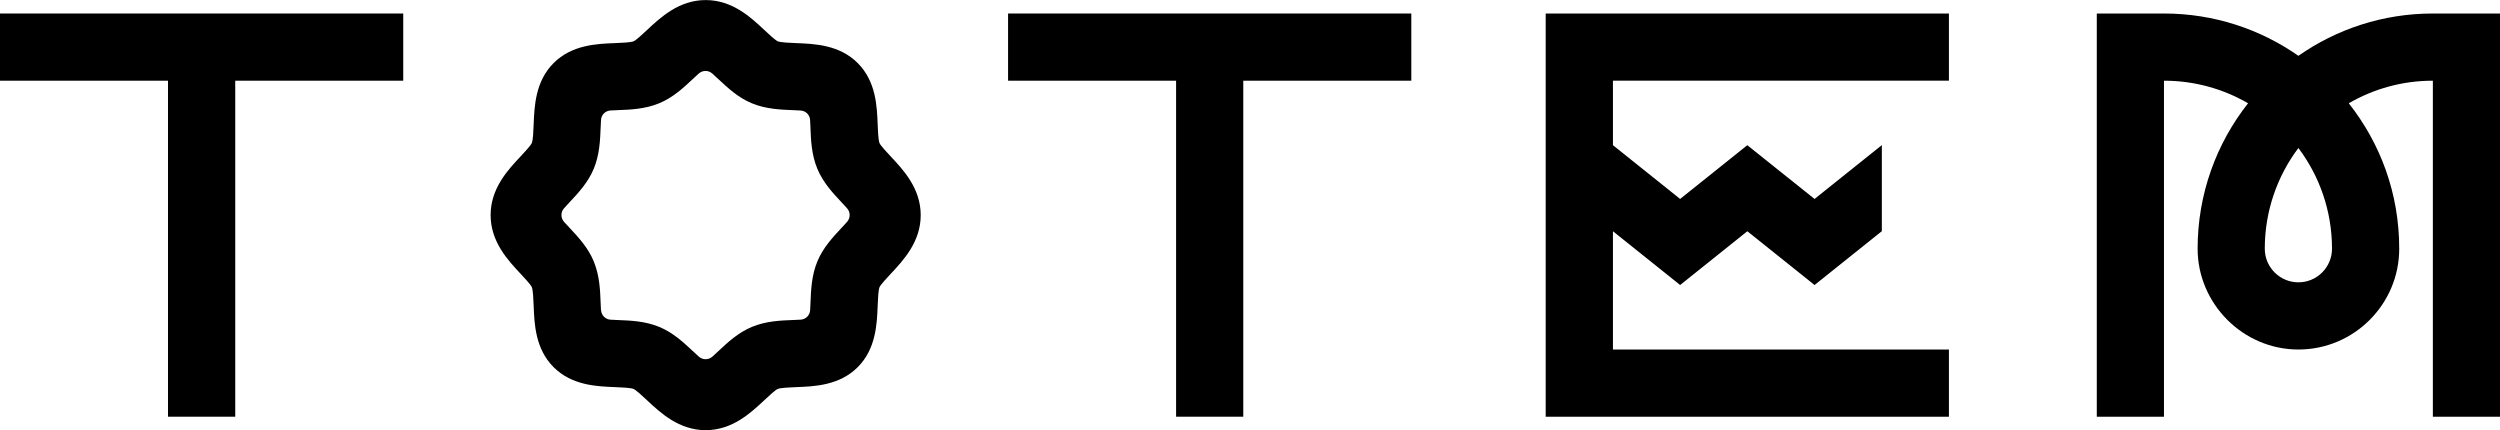 <?xml version="1.0" encoding="UTF-8"?>
<svg id="uuid-96528543-04e7-4d51-8327-f19523e514e6" data-name="Layer 2" xmlns="http://www.w3.org/2000/svg" width="1182.5" height="203.47" viewBox="0 0 1182.5 203.47">
  <g id="uuid-c573d3ce-25ea-42f3-9889-c59604c9307f" data-name="Layer 1">
    <g>
      <polygon points="476.82 6.39 476.82 38.17 556.29 38.17 556.29 197.1 588.07 197.1 588.07 38.17 667.55 38.17 667.55 6.39 476.82 6.39"/>
      <polygon points="0 6.39 0 38.17 79.46 38.17 79.46 197.1 111.27 197.1 111.27 38.17 190.73 38.17 190.73 6.39 0 6.39"/>
      <path d="M333.78,203.47c-12.63,0-21.4-8.21-27.79-14.2-2-1.88-5.05-4.71-6.3-5.29-1.44-.58-5.85-.76-8.79-.87-8.61-.34-20.39-.78-29.04-9.44-8.66-8.66-9.11-20.43-9.44-29.04-.11-2.94-.29-7.38-.87-8.81-.56-1.26-3.41-4.28-5.29-6.3-5.99-6.39-14.2-15.14-14.2-27.79s8.21-21.4,14.2-27.77c1.88-2,4.71-5.05,5.29-6.3.58-1.44.76-5.85.87-8.79.34-8.61.78-20.39,9.44-29.04,8.66-8.66,20.43-9.11,29.04-9.44,2.94-.11,7.38-.29,8.81-.87,1.26-.56,4.28-3.41,6.3-5.29,6.39-5.99,15.14-14.2,27.79-14.2s21.4,8.21,27.77,14.2c2,1.88,5.05,4.71,6.3,5.29,1.41.58,5.85.76,8.79.87,8.61.34,20.39.78,29.04,9.44,8.66,8.66,9.11,20.43,9.44,29.04.11,2.94.29,7.38.87,8.81.56,1.26,3.41,4.28,5.29,6.3,5.99,6.39,14.2,15.14,14.2,27.77s-8.21,21.4-14.2,27.79c-1.88,2-4.71,5.05-5.29,6.3-.58,1.44-.76,5.85-.87,8.79-.34,8.61-.79,20.39-9.44,29.04-8.66,8.66-20.43,9.11-29.04,9.44-2.94.11-7.38.29-8.81.87-1.26.56-4.28,3.41-6.3,5.29-6.39,5.99-15.14,14.2-27.77,14.2ZM284.32,146.75c.13,2.4,2.06,4.33,4.46,4.46,1.17.07,2.33.11,3.32.16,6.12.25,13.08.49,19.76,3.27,6.53,2.69,11.48,7.36,15.86,11.44.81.76,1.84,1.7,2.85,2.62,1.82,1.61,4.55,1.61,6.37,0,1.03-.92,2.04-1.88,2.85-2.62,4.37-4.1,9.33-8.75,15.86-11.46,6.71-2.78,13.64-3.05,19.76-3.27.99-.04,2.18-.09,3.32-.16,2.4-.13,4.33-2.06,4.46-4.46.07-1.17.11-2.33.16-3.34.25-6.12.49-13.08,3.27-19.76,2.69-6.53,7.36-11.48,11.44-15.86.76-.81,1.7-1.84,2.62-2.85,1.61-1.82,1.61-4.55,0-6.37-.92-1.03-1.88-2.04-2.62-2.85-4.1-4.37-8.75-9.33-11.46-15.86-2.78-6.71-3.05-13.64-3.27-19.76-.04-.99-.09-2.18-.16-3.34-.13-2.4-2.06-4.33-4.46-4.46-1.17-.07-2.33-.11-3.34-.16-6.12-.25-13.08-.49-19.76-3.27-6.53-2.71-11.48-7.36-15.86-11.46-.81-.76-1.82-1.7-2.85-2.62-1.82-1.61-4.55-1.61-6.37,0-1.03.92-2.04,1.88-2.85,2.62-4.37,4.1-9.33,8.75-15.86,11.44-6.71,2.78-13.64,3.05-19.76,3.27-.99.04-2.18.09-3.32.16-2.4.13-4.33,2.06-4.46,4.46-.07,1.17-.11,2.33-.16,3.34-.25,6.12-.49,13.08-3.27,19.76-2.71,6.53-7.36,11.48-11.46,15.86-.76.81-1.7,1.82-2.62,2.85-1.61,1.82-1.61,4.55,0,6.37.92,1.03,1.88,2.04,2.62,2.85,4.1,4.37,8.75,9.33,11.44,15.86,2.78,6.71,3.05,13.64,3.27,19.76.04.99.09,2.18.16,3.34,0,0,.07.04.07.04Z"/>
      <polygon points="921.84 38.17 921.84 6.39 762.92 6.39 731.11 6.39 731.11 38.17 731.11 165.32 731.11 197.1 762.92 197.1 921.84 197.1 921.84 165.32 762.92 165.32 762.92 109.38 794.7 134.82 826.48 109.38 858.28 134.82 890.06 109.38 890.11 109.4 890.11 68.7 890.06 68.68 858.28 94.11 826.48 68.68 794.7 94.11 762.92 68.68 762.92 38.17 921.84 38.17"/>
      <path d="M1150.72,6.39h0c-23.62,0-45.55,7.4-63.58,20.01-18.03-12.6-39.94-20.01-63.58-20.01h-31.78v190.73h31.78V38.17c14.49,0,28.06,3.88,39.77,10.68-14.94,18.95-23.86,42.84-23.86,68.79s21.4,47.68,47.68,47.68,47.68-21.4,47.68-47.68-8.93-49.84-23.86-68.79c11.71-6.8,25.28-10.68,39.77-10.68v158.93h31.78V6.39h-31.78ZM1087.14,133.54c-8.77,0-15.9-7.13-15.9-15.9,0-17.85,5.92-34.36,15.9-47.64,9.98,13.28,15.9,29.78,15.9,47.64,0,8.77-7.13,15.9-15.9,15.9Z"/>
    </g>
  </g>
</svg>